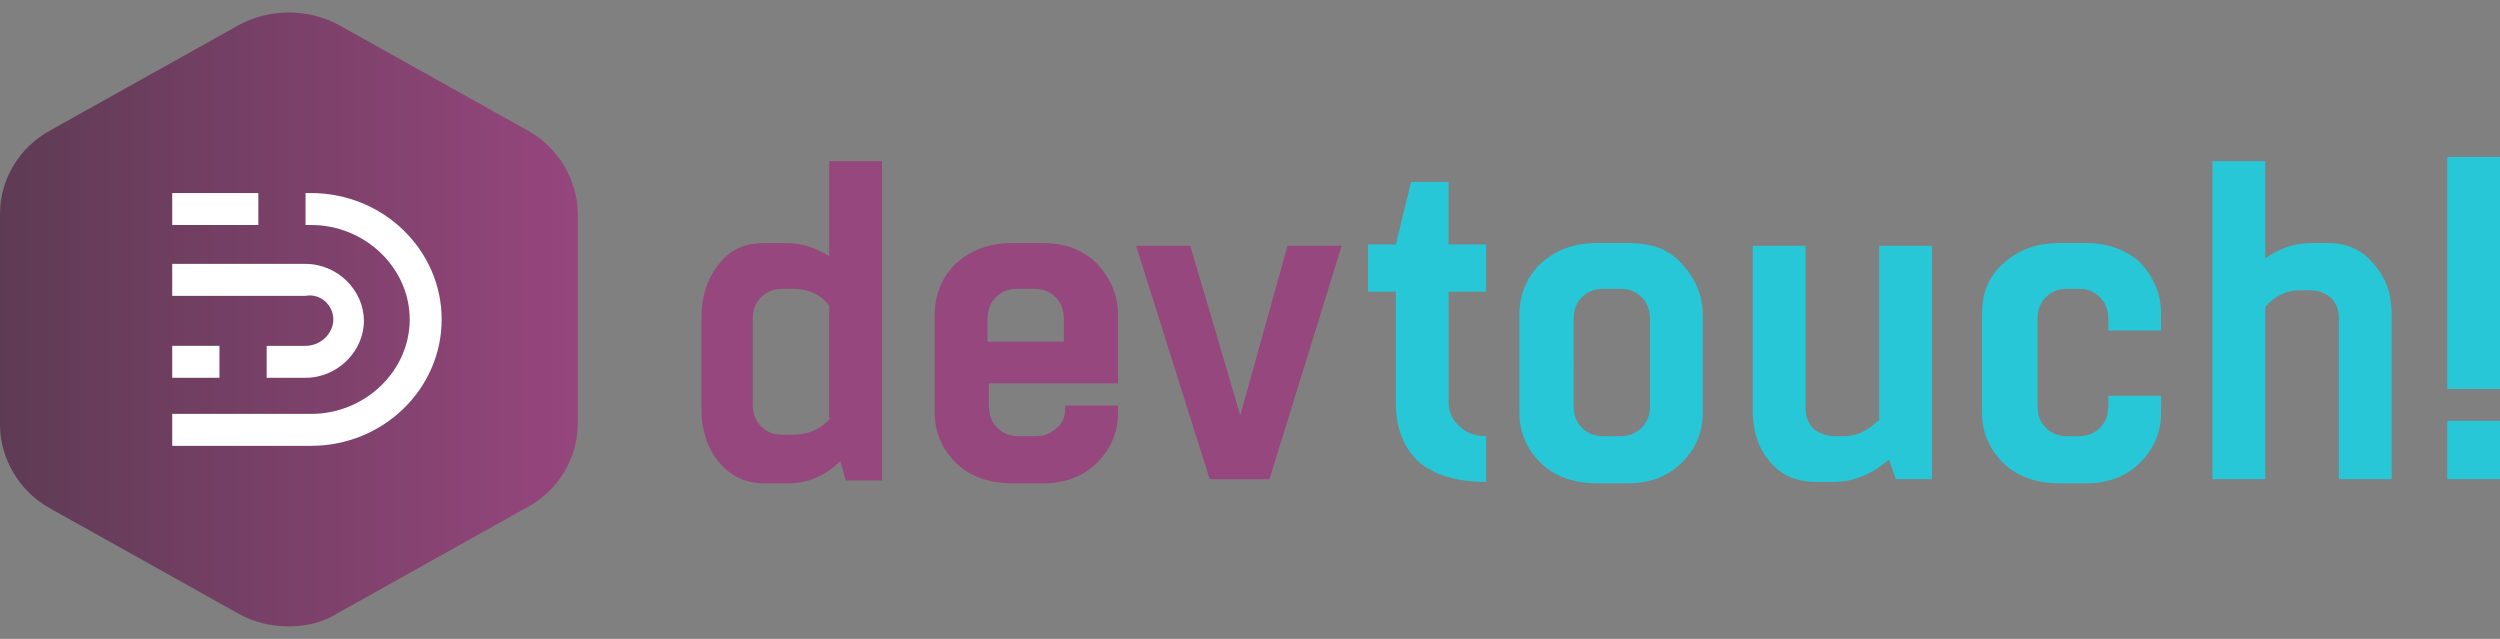 <?xml version="1.0" encoding="utf-8"?>
<!-- Generator: Adobe Illustrator 26.0.1, SVG Export Plug-In . SVG Version: 6.00 Build 0)  -->
<svg version="1.1" id="Layer_1" xmlns="http://www.w3.org/2000/svg" xmlns:xlink="http://www.w3.org/1999/xlink" x="0px" y="0px"
	 viewBox="0 0 180 46" style="enable-background:new 0 0 180 46;" xml:space="preserve">
<rect x="0" y="0" width="180" height="46" fill="#808080" stroke="none"/>
<style type="text/css">
	.st0{fill:#96477D;}
	.st1{fill:#27C7D8;}
	.st2{fill:url(#SVGID_1_);}
	.st3{fill:#FFFFFF;}
</style>
<g>
	<g>
		<g>
			<g>
				<g>
					<path class="st0" d="M59.8,18.5c-1.1-0.7-2.1-1-3.2-1H55c-1.4,0-2.5,0.5-3.3,1.6c-0.8,1-1.2,2.3-1.2,3.8v6.5
						c0,1.5,0.4,2.8,1.2,3.8c0.8,1,1.9,1.6,3.3,1.6h1.8c1.3,0,2.6-0.5,3.7-1.6l0.4,1.4h2.6V11.6h-3.8V18.5z M59.8,30.1
						c-0.7,0.8-1.6,1.2-2.7,1.2h-0.8c-0.6,0-1.1-0.2-1.5-0.6c-0.4-0.4-0.6-0.9-0.6-1.6V23c0-0.7,0.2-1.2,0.6-1.6
						c0.4-0.4,0.9-0.6,1.5-0.6h0.9c1,0,1.9,0.4,2.5,1.2V30.1z"/>
				</g>
			</g>
			<g>
				<g>
					<path class="st0" d="M75.1,17.5h-2.2c-1.7,0-3,0.5-4.1,1.5c-1,1-1.5,2.2-1.5,3.7v7c0,1.4,0.5,2.6,1.5,3.6c1,1,2.4,1.5,4.1,1.5
						h2.2c1.6,0,2.9-0.5,3.9-1.5c1-1,1.5-2.2,1.5-3.6v-0.5h-3.8v0.1c0,0.7-0.2,1.2-0.6,1.5c-0.4,0.4-0.9,0.6-1.5,0.6h-1.3
						c-0.6,0-1.1-0.2-1.5-0.6c-0.4-0.4-0.6-0.9-0.6-1.6v-1.6h9.3v-4.9c0-1.4-0.5-2.6-1.5-3.7C78,18,76.7,17.5,75.1,17.5z M76.6,24.6
						h-5.5V23c0-0.7,0.2-1.2,0.6-1.6c0.4-0.4,0.9-0.6,1.5-0.6h1.3c0.6,0,1.1,0.2,1.5,0.6c0.4,0.4,0.6,0.9,0.6,1.6V24.6z"/>
				</g>
			</g>
			<g>
				<polygon class="st0" points="92.7,17.7 89.3,29.9 85.7,17.7 81.8,17.7 87.1,34.5 91.4,34.5 96.6,17.7 				"/>
			</g>
		</g>
	</g>
	<g>
		<path class="st1" d="M104.2,13.1h-2.6l-1.1,4.5h-2v3.4h2v8c0,1.9,0.6,3.3,1.7,4.3c1.1,0.9,2.7,1.4,4.8,1.4v-3.3
			c-0.8,0-1.4-0.2-1.9-0.7c-0.5-0.4-0.8-1-0.8-1.7v-8h2.7v-3.4h-2.7V13.1z"/>
		<path class="st1" d="M117.2,17.5h-2.2c-1.7,0-3,0.5-4.1,1.5c-1,1-1.5,2.2-1.5,3.7v7c0,1.4,0.5,2.6,1.5,3.6c1,1,2.4,1.5,4.1,1.5
			h2.2c1.6,0,2.9-0.5,3.9-1.5c1-1,1.5-2.2,1.5-3.6v-7c0-1.4-0.5-2.6-1.5-3.7S118.9,17.5,117.2,17.5z M118.8,29.2
			c0,0.7-0.2,1.2-0.6,1.6c-0.4,0.4-0.9,0.6-1.5,0.6h-1.3c-0.6,0-1.1-0.2-1.5-0.6c-0.4-0.4-0.6-0.9-0.6-1.6V23c0-0.7,0.2-1.2,0.6-1.6
			c0.4-0.4,0.9-0.6,1.5-0.6h1.3c0.6,0,1.1,0.2,1.5,0.6c0.4,0.4,0.6,0.9,0.6,1.6V29.2z"/>
		<path class="st1" d="M135.2,30.3c-0.7,0.7-1.5,1.1-2.4,1.1h-0.7c-0.6,0-1.1-0.2-1.5-0.5c-0.4-0.4-0.6-0.9-0.6-1.5V17.7h-3.8v11.9
			c0,1.4,0.4,2.7,1.2,3.6c0.8,1,1.9,1.5,3.4,1.5h1.2c1.4,0,2.7-0.5,4-1.6l0.5,1.4h2.6V17.7h-3.8V30.3z"/>
		<path class="st1" d="M150.2,17.5h-1.9c-1.7,0-3,0.5-4.1,1.5s-1.5,2.2-1.5,3.7v7c0,1.4,0.5,2.6,1.5,3.6c1,1,2.4,1.5,4.1,1.5h1.9
			c1.6,0,2.9-0.5,3.9-1.5c1-1,1.5-2.2,1.5-3.6v-1.2h-3.8v0.7c0,0.7-0.2,1.2-0.6,1.6c-0.4,0.4-0.9,0.6-1.5,0.6h-0.9
			c-0.6,0-1.1-0.2-1.5-0.6c-0.4-0.4-0.6-0.9-0.6-1.6V23c0-0.7,0.2-1.2,0.6-1.6c0.4-0.4,0.9-0.6,1.5-0.6h0.9c0.6,0,1.1,0.2,1.5,0.6
			c0.4,0.4,0.6,0.9,0.6,1.6v0.8h3.8v-1.2c0-1.4-0.5-2.6-1.5-3.7C153.1,18,151.8,17.5,150.2,17.5z"/>
		<path class="st1" d="M167.6,17.5h-1.2c-1.2,0-2.3,0.4-3.3,1.1v-7h-3.8v22.9h3.8V22.1c0.7-0.8,1.5-1.2,2.5-1.2h0.7
			c0.6,0,1.1,0.2,1.5,0.5c0.4,0.4,0.6,0.9,0.6,1.5v11.6h3.8V22.6c0-1.4-0.4-2.6-1.3-3.6C170.1,18,169,17.5,167.6,17.5z"/>
		<rect x="176.2" y="11.3" class="st1" width="3.8" height="16.7"/>
		<rect x="176.2" y="30.3" class="st1" width="3.8" height="4.2"/>
	</g>
	<linearGradient id="SVGID_1_" gradientUnits="userSpaceOnUse" x1="0" y1="23" x2="41.652" y2="23">
		<stop  offset="0" style="stop-color:#5E3B54"/>
		<stop  offset="1" style="stop-color:#96467D"/>
	</linearGradient>
	<path class="st2" d="M20.8,45.1c-1.3,0-2.5-0.3-3.6-0.9L3.6,36.6c-2.2-1.2-3.6-3.6-3.6-6V15.4c0-2.5,1.4-4.8,3.6-6l13.6-7.6
		c2.2-1.2,5-1.2,7.2,0L38,9.4c2.2,1.2,3.6,3.6,3.6,6v15.1c0,2.5-1.4,4.8-3.6,6l-13.6,7.6C23.3,44.8,22.1,45.1,20.8,45.1z"/>
	<g>
		<rect x="12.4" y="13.9" class="st3" width="6.2" height="2.3"/>
		<path class="st3" d="M22.4,13.9H22v2.3h0.4c3.9,0,7.1,3.1,7.1,6.8s-3.2,6.8-7.1,6.8h-10v2.3h10c5.2,0,9.4-4.1,9.4-9.1
			S27.6,13.9,22.4,13.9z"/>
		<rect x="12.4" y="24.9" class="st3" width="3.4" height="2.3"/>
		<path class="st3" d="M24,23c0,1-0.9,1.9-2,1.9h-2.8v2.3h2.8c2.3,0,4.2-1.9,4.2-4.1s-1.9-4.1-4.2-4.1h-9.6v2.3h9.6
			C23.1,21.1,24,22,24,23z"/>
	</g>
</g>
</svg>
